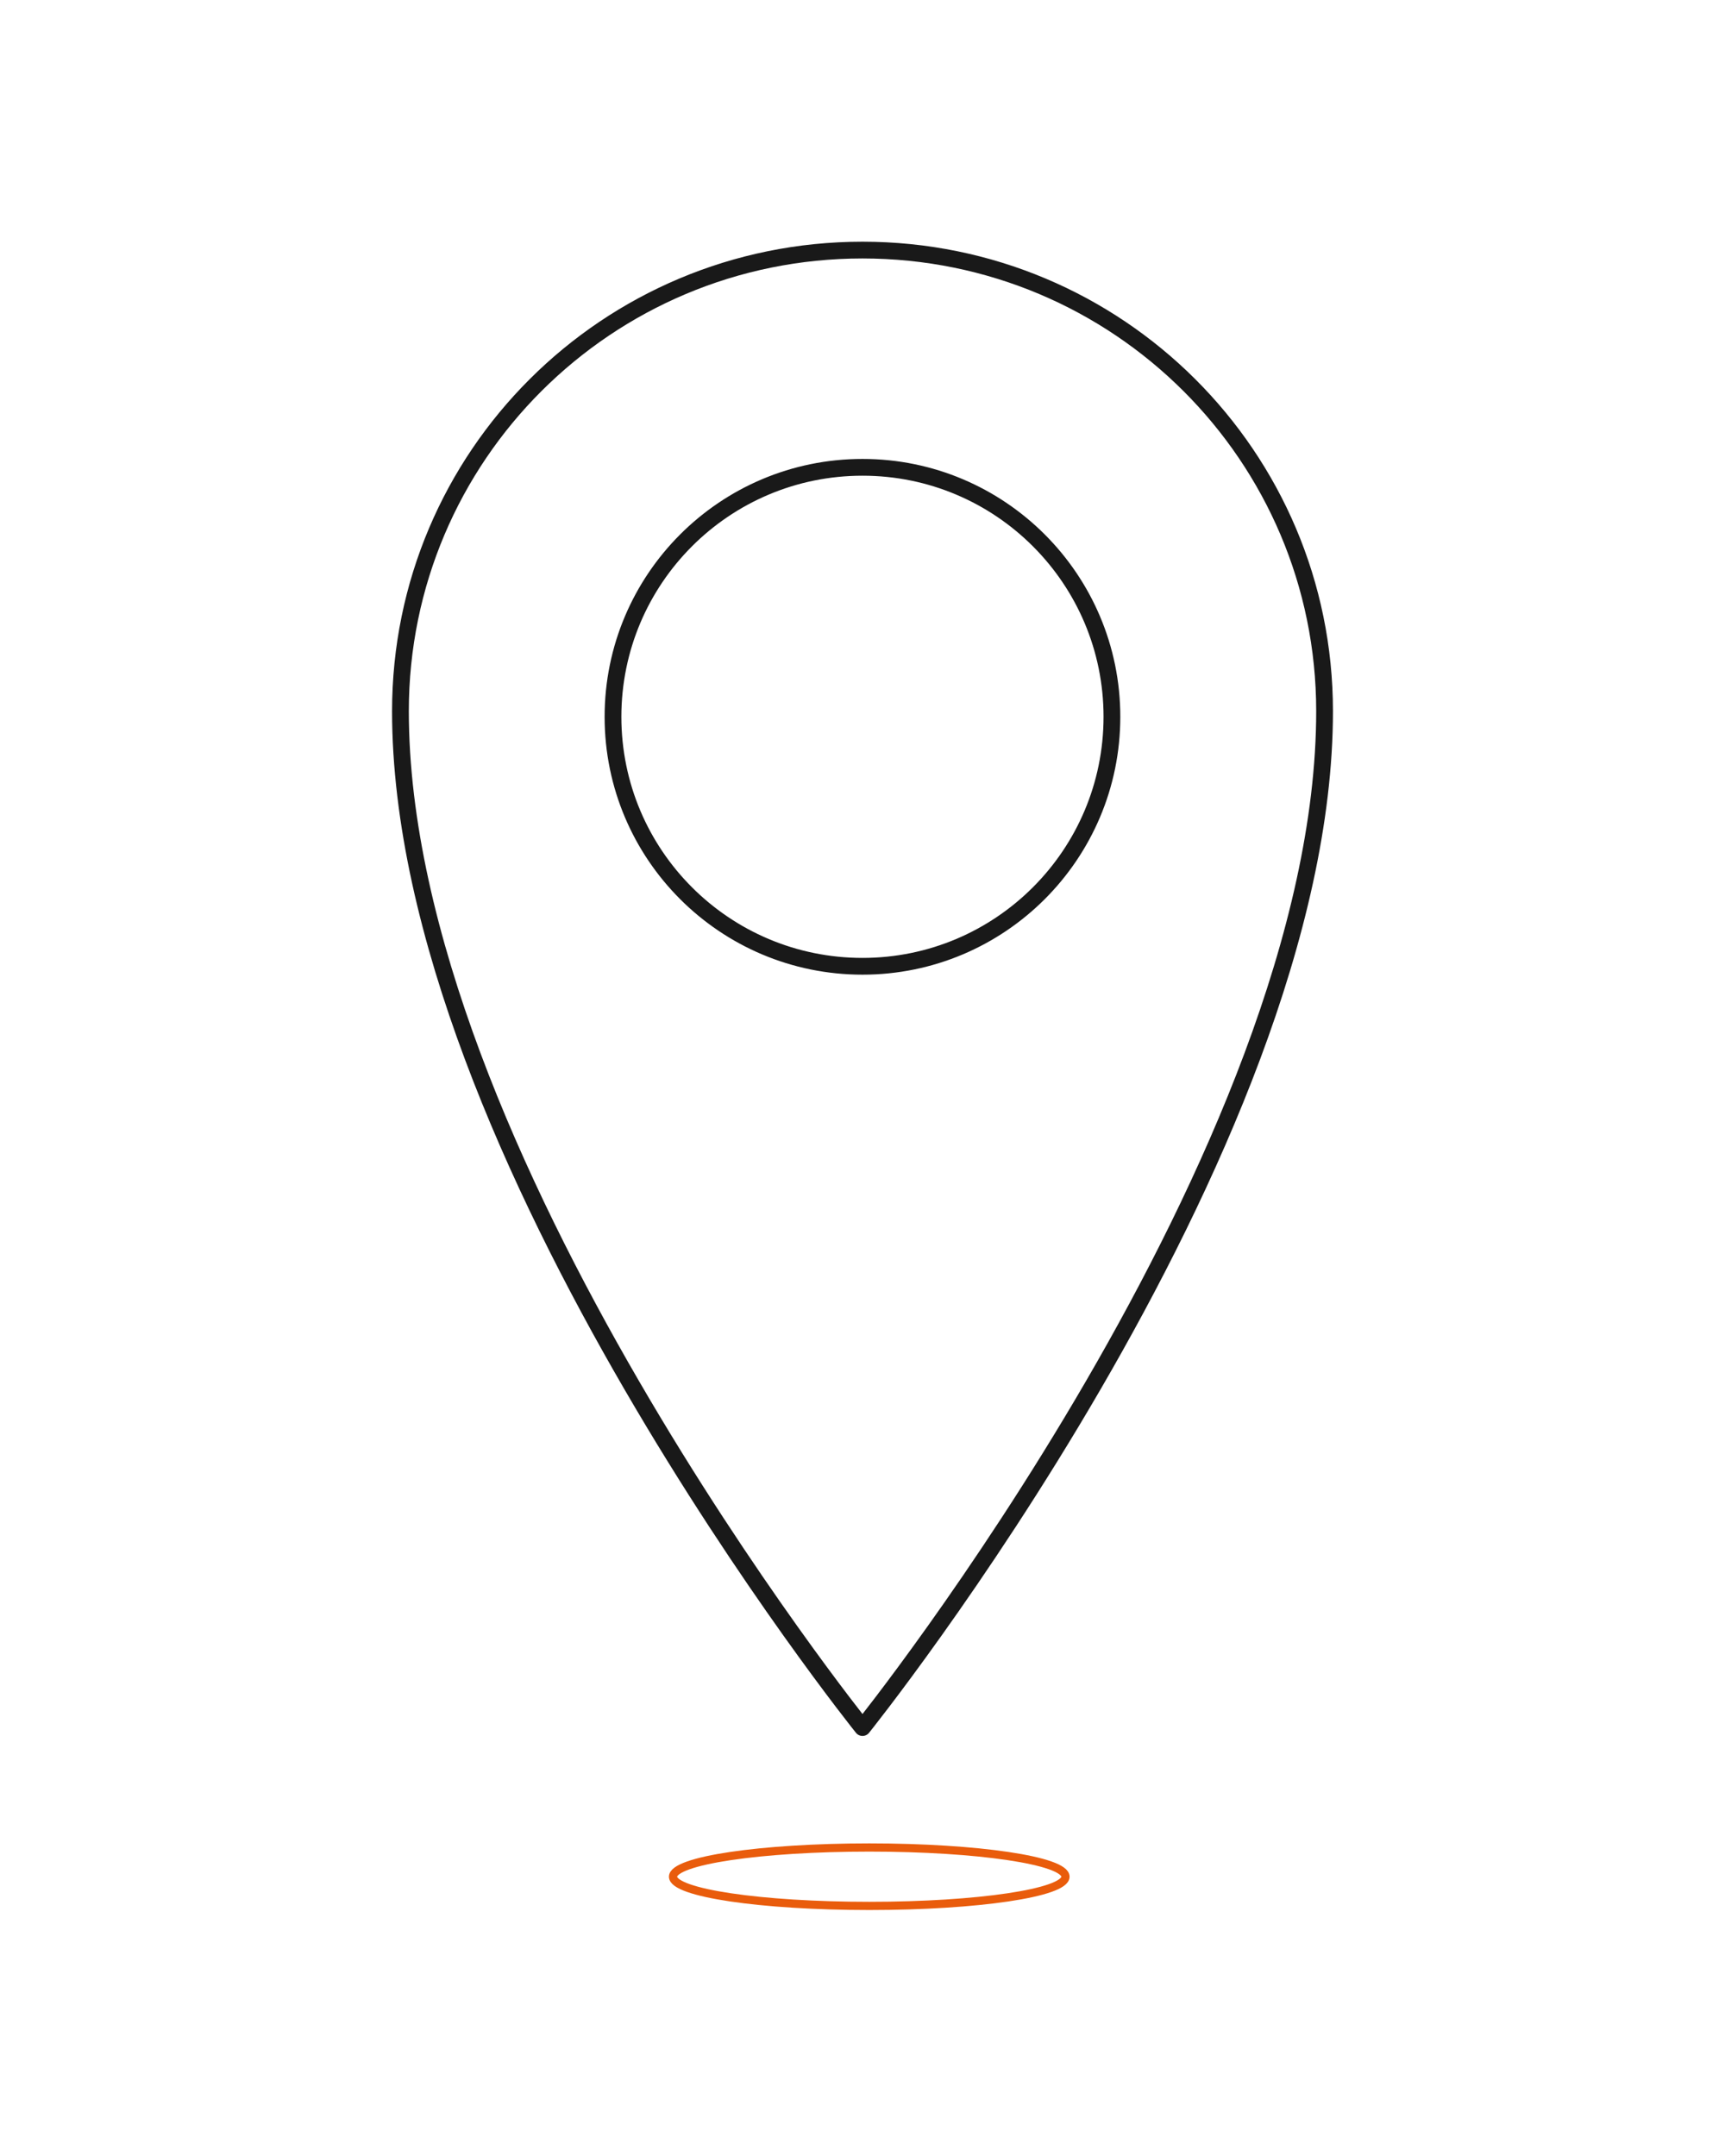 <?xml version="1.0" encoding="UTF-8"?> <!-- Generator: Adobe Illustrator 22.0.1, SVG Export Plug-In . SVG Version: 6.00 Build 0) --> <svg xmlns="http://www.w3.org/2000/svg" xmlns:xlink="http://www.w3.org/1999/xlink" version="1.1" id="Calque_1" x="0px" y="0px" viewBox="0 0 120 150" style="enable-background:new 0 0 120 150;" xml:space="preserve"> <g> <path style="fill:none;stroke:#191919;stroke-width:1.166;stroke-linecap:round;stroke-linejoin:round;stroke-miterlimit:10;" d=" M60,17.399c-17.756,0-32.143,14.33-32.143,32.079c0,30.69,32.143,70.715,32.143,70.715s32.144-40.03,32.144-70.715 C92.143,31.735,77.755,17.399,60,17.399z M60,67.228c-9.591,0-17.357-7.772-17.357-17.357c0-9.585,7.766-17.358,17.357-17.358 c9.579,0,17.351,7.773,17.351,17.358C77.35,59.456,69.578,67.228,60,67.228z"></path> <path style="fill:none;stroke:#E95C0C;stroke-width:0.571;stroke-linejoin:round;stroke-miterlimit:10;" d="M74.12,130.568 c0,1.123-6.111,2.033-13.65,2.033c-7.538,0-13.65-0.91-13.65-2.033c0-1.122,6.112-2.032,13.65-2.032 C68.009,128.536,74.12,129.446,74.12,130.568z"></path> </g> </svg> 